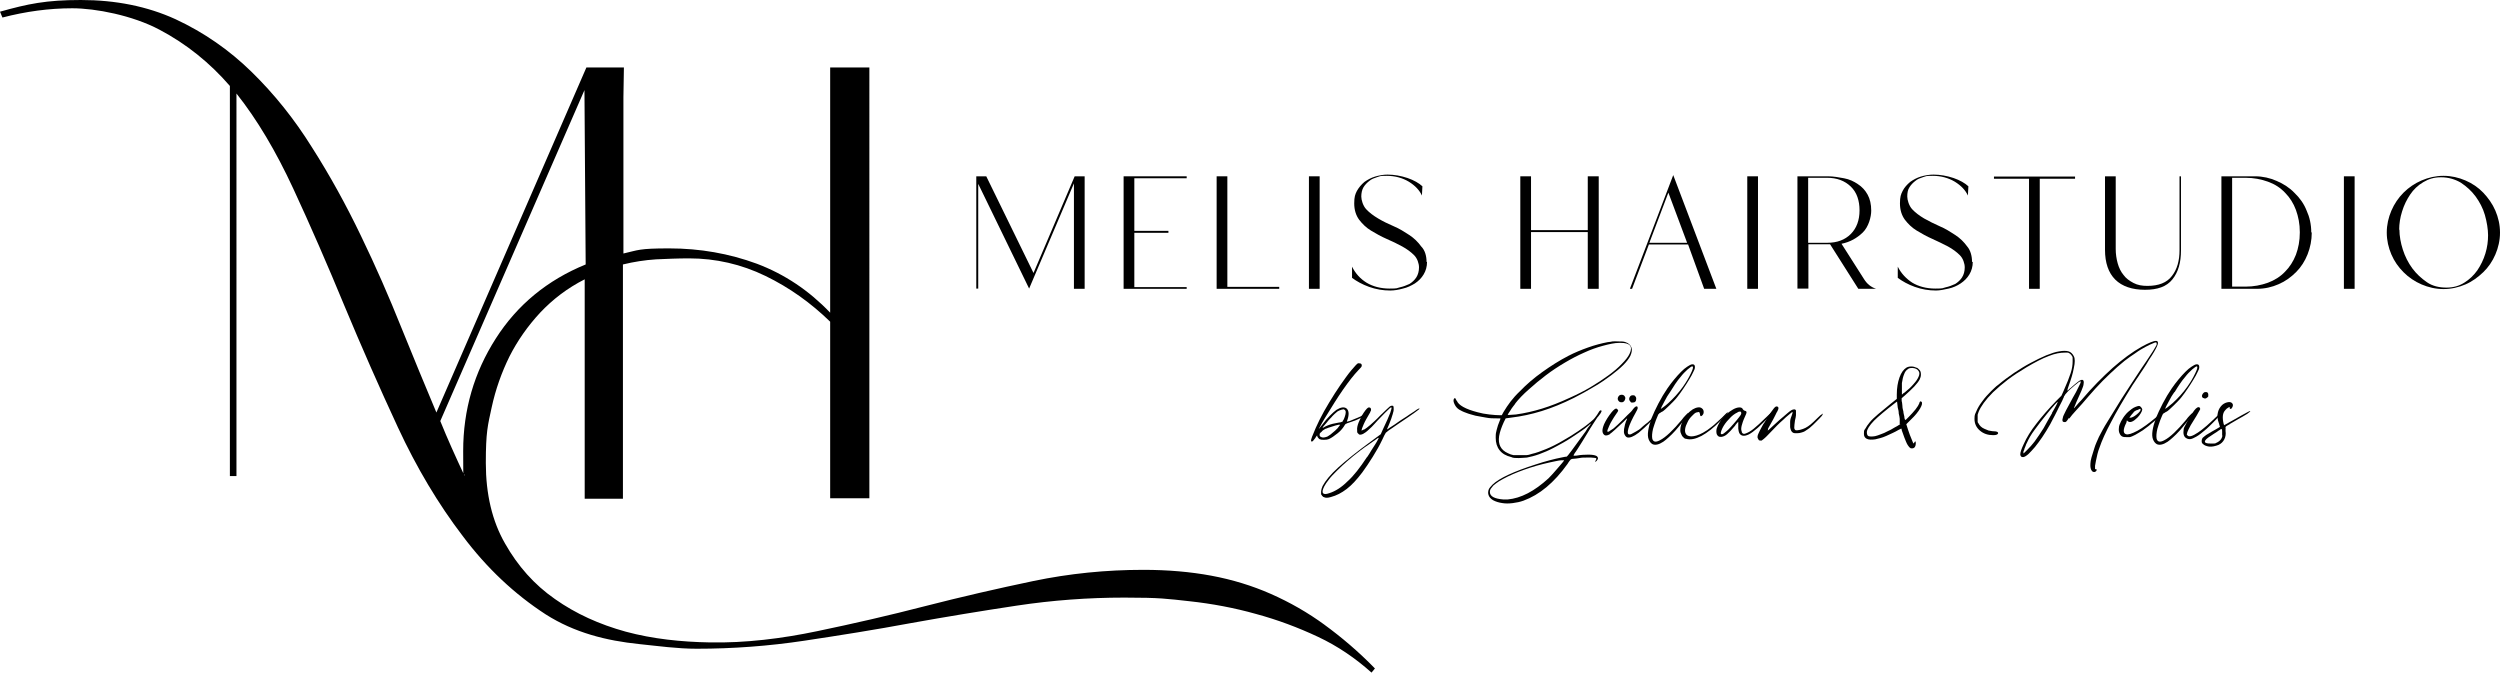<?xml version="1.0" encoding="UTF-8"?>
<svg xmlns="http://www.w3.org/2000/svg" version="1.1" viewBox="0 0 1026.6 276.4">
  <g>
    <g id="Ebene_1">
      <g>
        <path d="M544.1,256.7c-7.1-5.2-14.5-9.4-22.2-12.8-7.7-3.4-15.9-5.9-24.5-7.5s-17.9-2.4-27.9-2.4c-15.3,0-30.3,1.5-45.2,4.6-14.8,3.1-29.6,6.5-44.4,10.3-14.7,3.8-29.5,7.2-44.4,10.3-14.3,3-29.4,4.9-44.1,4.6-11.5-.2-23.3-1.4-34.4-4.4-10.9-3-20.6-7.4-29.1-13.4-8.5-5.9-15.3-13.6-20.5-22.8-5.3-9.2-7.9-20.3-7.9-33.1s.8-15.4,2.4-22.8c1.6-7.4,4.1-14.4,7.3-20.9,3.3-6.5,7.5-12.5,12.6-18,5.2-5.5,11.2-10.1,18.3-13.7v90.1h15.7v-96.2c4.5-1.1,9-1.8,13.6-2.1,4.4-.2,8.9-.4,13.6-.4,10.9,0,21.4,2.4,31.3,7.2s18.7,11.1,26.6,18.8v72.5h16.1V27.7h-16.1v100.7c-8.7-9.1-18.7-15.8-30.1-20.1-11.4-4.2-23.4-6.3-36-6.3s-12.6.7-18.8,2.1V39.9c0,0,.2-12.2.2-12.2h-15.4l-61.6,141.7c-4.5-10.7-9.3-22.3-14.4-34.9-5-12.5-10.5-25.1-16.6-37.7-6-12.5-12.7-24.7-20.1-36.3-7.3-11.7-15.5-21.9-24.8-31-9.2-9-19.6-16.2-31.2-21.6C60.5,2.6,47.5,0,33.2,0S11.4,1.6,0,4.8l1,2.4c9.6-2.5,19.2-3.8,28.7-3.8s24.7,2.9,35.8,8.8c11,5.8,20.7,13.6,28.9,23.1v160.2h2.7V38.4c8.5,10.7,16.2,23.7,23.3,39,7.1,15.3,14.1,31.4,21,48.1,7,16.8,14.3,33.4,22,50,7.7,16.6,16.6,31.5,26.6,44.6,9.9,13.2,21.3,23.9,34.1,32.2,11.8,7.5,24.8,10.8,38.5,12.2,7.8.8,15.6,1.9,23.5,1.9,14.8,0,29.6-1.1,44.2-3.3,14.6-2.2,29.1-4.5,43.6-7.2,14.5-2.6,29-5,43.6-7.2,14.6-2.2,29.3-3.3,44.2-3.3s17.6.5,26.8,1.5,18.3,2.7,27.2,5.2c8.9,2.4,17.4,5.6,25.5,9.4s15.4,8.8,22,14.7l1.4-1.7c-6.7-6.9-13.8-12.9-20.8-18ZM180.8,172.9l59.2-135.9.5,71.6c-15.7,6.4-28.1,16.6-36.9,30.4-8.9,13.9-13.4,29.3-13.4,46.2s.2,7,.6,10.3c-3.7-7.9-7.1-15.4-10-22.6Z"></path>
        <path d="M400.9,118.6v-46.2h4.1l19.4,39.7,16.9-39.7h4.1v46.2h-4.4v-43.3l-18.4,43.2-20.9-43v43h-.8Z"></path>
        <path d="M487.3,118.6h-25.9v-46.2h25.9v.8h-21.5v21.6h14v.8h-14v22.3h21.5v.8Z"></path>
        <path d="M525.3,118.6h-25.7v-46.2h4.4v45.4h21.3v.8h0Z"></path>
        <path d="M537.5,118.6v-46.2h4.4v46.2h-4.4Z"></path>
        <path d="M586,107.5c0,2-.5,3.7-1.4,5.2s-2.1,2.7-3.6,3.7c-1.5.9-3.1,1.7-4.9,2.1-1.8.5-3.6.8-5.2.8-3,0-5.9-.5-8.7-1.5-2.8-1-5.1-2.3-7-3.7v-4.6c1.4,2.8,3.4,5,6,6.6,2.5,1.5,5.7,2.4,9.4,2.4s2.8-.2,4.2-.5,2.7-.8,4-1.4c1.1-.7,2.1-1.6,2.8-2.7s1.1-2.5,1.1-4.1-.7-3.7-2-5c-1.3-1.3-2.9-2.5-4.9-3.6s-4.1-2.1-6.4-3.1c-2.3-1-4.4-2.2-6.4-3.4-2-1.2-3.6-2.8-4.9-4.5-1.3-1.8-2-4-2-6.7s.4-3.7,1.1-5.1c.8-1.4,1.8-2.6,3.1-3.7,1.3-.9,2.7-1.7,4.4-2.2,1.7-.5,3.4-.8,5.1-.8,2.7,0,5.5.5,8.2,1.4,2.6.9,4.7,2.1,6.1,3.4l-.2,3.8c-1-2.2-2.8-4.1-5.4-5.7-2.5-1.5-5.6-2.4-9-2.4s-2.6.2-3.9.5c-1.2.4-2.4.8-3.3,1.6-.9.7-1.8,1.6-2.4,2.6s-.9,2.4-.9,3.8.7,3.8,2,5.2,2.9,2.6,4.9,3.8,4.1,2.2,6.4,3.2c2.4,1,4.4,2.3,6.4,3.6,2,1.3,3.6,2.9,4.9,4.7,1.5,1.5,2.2,3.8,2.2,6.4Z"></path>
        <path d="M624.3,118.6v-46.2h4.4v22.1h23.3v-22.1h4.5v46.2h-4.5v-23.3h-23.3v23.3h-4.4Z"></path>
        <path d="M669.3,118.6l17.8-46.7,17.7,46.7h-5l-6.6-18.2h-16.1l-6.9,18.2h-.9ZM677.3,99.7h15.5l-7.7-20.6-7.8,20.6Z"></path>
        <path d="M717.5,118.6v-46.2h4.4v46.2h-4.4Z"></path>
        <path d="M738.1,118.6v-46.2h12.5c2.3,0,4.4.4,6.6.8s4.1,1.3,5.7,2.4c1.7,1.1,3,2.5,4,4.3,1,1.8,1.5,4,1.5,6.6s-1.1,6.7-3.5,9-5.2,3.9-8.7,4.6l9.3,14.6c1.2,1.9,2.8,3.2,4.9,3.9h-7.3l-11.6-18.3h-8.9v18.2h-4.5ZM742.6,99.7h7.7c4.1,0,7.3-1.2,9.7-3.6,2.4-2.4,3.6-5.7,3.6-9.7s-1.1-7.4-3.6-9.8-5.7-3.6-9.8-3.6h-7.7v26.7h0Z"></path>
        <path d="M810.1,107.5c0,2-.5,3.7-1.4,5.2s-2.1,2.7-3.6,3.7-3.1,1.7-4.9,2.1-3.6.8-5.2.8c-3,0-5.9-.5-8.7-1.5-2.8-1-5.1-2.3-7-3.7v-4.6c1.4,2.8,3.5,5,6,6.6,2.5,1.5,5.7,2.4,9.4,2.4s2.8-.2,4.2-.5,2.7-.8,4-1.4c1.1-.7,2.1-1.6,2.8-2.7s1.1-2.5,1.1-4.1-.7-3.7-2-5-2.9-2.5-4.9-3.6c-2-1-4.1-2.1-6.4-3.1-2.3-1-4.4-2.2-6.4-3.4s-3.6-2.8-4.9-4.5c-1.3-1.8-2-4-2-6.7s.4-3.7,1.1-5.1,1.8-2.6,3.1-3.7c1.3-.9,2.7-1.7,4.4-2.2s3.4-.8,5.2-.8c2.7,0,5.5.5,8.2,1.4,2.6.9,4.7,2.1,6.1,3.4l-.2,3.8c-1-2.2-2.8-4.1-5.4-5.7-2.5-1.5-5.6-2.4-9-2.4s-2.6.2-3.9.5c-1.2.4-2.4.8-3.3,1.6-.9.7-1.8,1.6-2.4,2.6-.7,1-.9,2.4-.9,3.8s.7,3.8,2,5.2c1.3,1.4,2.9,2.6,4.9,3.8,2,1.1,4.1,2.2,6.4,3.2,2.4,1,4.4,2.3,6.4,3.6,2,1.3,3.6,2.9,4.9,4.7,1.3,1.5,2,3.8,2,6.4Z"></path>
        <path d="M833.2,118.6v-45.2h-14.4v-.9h33.3v.9h-14.5v45.2h-4.4Z"></path>
        <path d="M895.6,72.4v30.4c0,5-1.1,8.9-3.5,11.9s-6.1,4.3-11.3,4.3-9.4-1.4-12.2-4.2-4.2-6.9-4.2-12.2v-30.2h4.4v29.9c0,2,.3,4,.8,5.8s1.3,3.5,2.4,4.8c1,1.4,2.4,2.4,4.1,3.3s3.6,1.2,5.7,1.2c4.6,0,8-1.3,10.1-4.1,2.1-2.7,3.1-6.2,3.1-10.6v-30.3h.8Z"></path>
        <path d="M949.3,95.5c0,3.1-.6,6.1-1.7,8.9-1.1,2.8-2.7,5.3-4.7,7.3-2.1,2.1-4.4,3.8-7.2,5-2.7,1.2-5.7,1.9-8.9,1.9h-14.6v-46.2h13.8c3.2,0,6.2.7,8.9,1.9,2.8,1.2,5.3,2.8,7.3,4.9,2.2,2.1,3.9,4.5,5,7.3,1.2,2.6,1.9,5.7,1.9,8.9ZM916.6,117.7h5.5c3.4,0,6.4-.6,9.2-1.6,2.7-1,5.1-2.5,7-4.5,1.9-1.9,3.4-4.2,4.5-7,1-2.7,1.6-5.7,1.6-9.2s-.6-6.4-1.6-9.2c-1-2.7-2.5-5.1-4.5-7.1-1.9-2-4.2-3.5-7-4.5s-5.8-1.6-9.2-1.6h-5.5v44.7Z"></path>
        <path d="M962.5,118.6v-46.2h4.4v46.2h-4.4Z"></path>
        <path d="M1026.6,95.5c0,3.2-.7,6.2-1.9,9-1.2,2.8-2.9,5.3-5,7.3s-4.5,3.8-7.3,5-5.8,1.9-9,1.9-6.2-.7-9-1.9-5.3-2.9-7.4-5c-2.1-2.1-3.8-4.5-5-7.3-1.2-2.8-1.9-5.8-1.9-9s.7-6.2,1.9-9c1.2-2.8,2.9-5.3,5-7.4,2.1-2.1,4.6-3.8,7.4-5s5.8-1.9,9-1.9,6.2.7,9,1.9,5.3,2.9,7.3,5,3.8,4.6,5,7.4,1.9,5.8,1.9,9ZM985.3,94.3c0,2.6.5,5.4,1.4,8.2.9,2.8,2.2,5.4,3.9,7.7,1.7,2.3,3.7,4.1,6,5.7s5.1,2.2,8,2.2,5.2-.7,7.3-2c2.1-1.3,3.9-3,5.4-5.1,1.4-2.1,2.5-4.3,3.3-6.9s1.1-5.1,1.1-7.5-.5-5.5-1.3-8.3c-.8-2.8-2.2-5.4-3.8-7.6-1.7-2.3-3.7-4.1-6.1-5.7-2.4-1.4-5.1-2.2-8.1-2.2s-5.1.7-7.3,2c-2.2,1.3-4,3-5.4,5.1s-2.5,4.3-3.3,6.9c-.8,2.5-1.2,5.1-1.2,7.5Z"></path>
        <g>
          <path d="M562.1,169.5c-.3.3-.7.6-1.3,1-.6.4-1.3.7-2,1.1-.7.4-1.5.7-2.4,1.1-.8.3-1.6.6-2.3.8-.7.2-1.1.4-1.3.5-.2,0-.4.3-.5.4-.7,1.2-1.6,2.4-3,3.5s-2.5,1.9-3.6,2.4c-.5.2-1.1.3-1.9.3s-1.3,0-1.7-.2c-.3,0-.6-.3-.8-.6-.2-.3-.4-.5-.4-.8s-.1-.2-.2,0c-.1,0-.3.4-.6.9-.4.5-.6.8-.8,1-.1.2-.3.3-.5.4-.3,0-.4,0-.4-.2-.1-.2,0-.8.4-1.8s.9-2.2,1.5-3.6c.9-2,2-4.3,3.4-6.8s2.9-4.9,4.4-7.3c1.5-2.4,3.1-4.6,4.6-6.7,1.5-2.1,2.9-3.7,4-4.9.4-.4.7-.7.9-.8s.4,0,.6,0c.7,0,1,.3,1,.9s-.4.8-1.3,1.8c-2,2.1-4.1,4.8-6.4,8.1s-4.7,7.2-7.4,11.6c-.8,1.3-1.4,2.4-1.9,3.3-.5.9-.7,1.3-.6,1.2.2-.2.7-.9,1.6-2,.8-1.1,1.8-2.3,2.9-3.4,1.1-1.1,2-1.9,2.7-2.4,1.8-1.1,3.1-1.3,4.1-.6,1.1.9,1.2,2.7.2,5.3-.1.2.1.2.6,0,.4,0,1-.3,1.7-.6s1.4-.6,2.2-.9,1.6-.7,2.3-1.2c.5-.2.9-.5,1.3-.7s.6-.3.8-.3l.4-.2-.3.5ZM550.3,174.4h-.6c-.8.2-1.7.4-2.8.8-1.1.3-1.8.6-2.3.8-.3,0-.6.3-1,.5s-.7.5-.9.8c-.4.3-.6.5-.7.7-.1,0-.1.4-.1.7s.2.6.5.7c.6.4,1.4.3,2.3,0,.2,0,.5-.2.8-.4s.6-.4.9-.6c.5-.4,1.1-.9,1.9-1.6.8-.7,1.3-1.3,1.6-1.8l.4-.5ZM551.3,173c.4-.5.7-1.1.9-1.8.2-.7.4-1.2.4-1.7s0-.6-.1-.8c-.1,0-.1-.3-.3-.4-.1,0-.2,0-.3-.2-.1,0-.2,0-.3,0-.4,0-.9.2-1.7.5-.5.2-.9.5-1.2.8-.4.3-.9.8-1.5,1.4-.3.4-.7.8-1.1,1.2-.4.5-.9.9-1.2,1.4-.4.5-.8.9-1.1,1.3-.4.4-.6.7-.7,1,0,0,.2,0,.5-.2s.8-.5,1.6-.8c1.2-.5,2.8-.9,4.7-1.2.5,0,.9-.2,1.1-.3,0,.3.2,0,.3-.1Z"></path>
          <path d="M560.2,176.4c.7-.4,1.5-1.1,2.5-1.9,1-.9,2.4-2.1,4.1-3.9.9-.9,1.8-1.7,2.5-2.4s1.2-1.1,1.3-1.2c.2-.2.6-.4,1-.4s.5,0,.6.3.1.6.1,1.3-.1.6-.2,1.1-.3,1.1-.5,1.7c-.2.7-.4,1.3-.7,2-.3.7-.5,1.4-.8,2-.4.9-.6,1.3-.4,1.3.1,0,.3-.2.7-.5.4-.3.9-.6,1.4-.9.6-.4,1.3-.8,2.2-1.5.9-.6,1.7-1.2,2.4-1.6.8-.5,1.6-1,2.4-1.6.9-.6,1.5-1,2-1.3.8-.6,1.4-1,1.7-1.1.3,0,.4-.2.4,0s-.6.6-1.8,1.5c-1.2.9-3.4,2.4-6.7,4.6-1,.7-2,1.4-2.9,2s-1.5,1-1.7,1.2-.3.3-.5.4c-.1,0-.3.3-.4.5s-.3.5-.5.9-.5,1-.8,1.7c-1.1,2.3-2.4,4.6-3.9,7s-2.9,4.5-4.3,6.4c-2.2,2.9-4.3,5.2-6.4,6.8s-4.2,2.7-6.5,3.3c-1.3.4-2.3.4-2.9,0-.1,0-.3,0-.4-.3-.2,0-.3-.2-.4-.4-.2-.2-.3-.4-.3-.5v-1.1c.1-.5.1-.8.2-1.1s.2-.6.4-1.1c1.1-2.1,3.2-4.7,6.4-7.6,3.2-2.9,7.8-6.6,13.7-10.9l3.8-2.8.7-1.6c1.6-3.4,2.7-5.8,3.2-7.2.5-1.5.7-2.2.4-2.2s-.6.3-1.3,1c-.7.7-1.6,1.5-2.6,2.6-1.2,1.2-2.2,2.3-3,3.2s-1.5,1.6-2.1,2.1c-.6.6-1.1,1-1.5,1.3s-.8.5-1.1.7c-.5.2-.8.3-1.1.3s-.5,0-.8-.4c-.2-.2-.4-.3-.4-.5-.1,0-.1-.5-.1-.9-.1-.9.1-1.9.6-3.2.5-1.2,1.1-2.5,2-3.9.6-.9,1.1-1.5,1.4-1.8s.6-.5.8-.5c.6,0,.9.3.9.9s-.1.4-.2.7c-.1.4-.3.7-.6,1.2-.8,1.4-1.6,2.7-2.2,4.1-.6,1.4-.9,2.2-.9,2.5-.2.2.2.1,1.1-.4ZM561.4,187.7c.6-.9,1.2-1.8,1.7-2.7.6-.9,1.1-1.7,1.6-2.5.5-.7.8-1.4,1.1-1.9.3-.5.4-.8.3-.8h-.1c-.2,0-.6.4-1.2.8-.6.4-1.3.9-2,1.4s-1.5,1.1-2.3,1.6c-.8.6-1.4,1-1.9,1.4-2,1.5-3.8,3-5.3,4.3s-3,2.7-4.3,4c-1.4,1.4-2.5,2.5-3.3,3.6-.8,1-1.5,2-1.9,2.8-.7,1.4-.9,2.3-.5,2.8s1.2.5,2.6,0c2.5-.8,5-2.4,7.4-4.8,2.6-2.3,5.2-5.7,8.1-10.1Z"></path>
          <path d="M598.2,164.5c.7,1.9,3.6,3.5,8.6,4.8,1.4.4,3,.7,4.8.9s3.2.3,4.2.3h.9c0,0,.7-1.3.7-1.3.9-1.5,1.9-3,2.9-4.3s2.3-2.8,3.9-4.3c2.6-2.7,5.6-5.3,9.1-7.8s7.1-4.8,10.8-6.7c2.5-1.3,5.2-2.4,8-3.4s5.5-1.7,8.1-2.2c.7,0,1.3-.2,2-.3s1.4,0,2.1,0c1.4,0,2.5,0,3.2.3,1.2.4,2,1.1,2.4,2.1s.2,2.1-.4,3.5c-.6,1.2-1.6,2.5-2.9,3.8-1.4,1.4-3.1,2.8-5.1,4.3s-4.3,3.1-6.9,4.6c-2.6,1.6-5.4,3.1-8.3,4.6-4.6,2.3-9,4.1-13.2,5.4-4.2,1.3-8.4,2.2-12.6,2.7l-2.2.3-.8,1.6c-.9,2-1.6,3.9-1.9,5.7-.5,3.4.7,5.7,3.6,7,.8.4,1.6.7,2.3.8.7,0,1.7,0,3.1,0,1,0,1.8,0,2.3,0s1.2-.2,2.1-.5c1.8-.4,3.7-1.1,5.9-2,2.2-.9,4.4-2,6.6-3.3,2.2-1.2,4.4-2.6,6.5-4s4-2.8,5.7-4.3c.5-.4.9-.8,1.2-1.2.3-.4.6-.8.9-1.2.5-.8.8-1.3,1-1.6.2-.2.4-.3.5-.3.7,0,.4.8-.9,2.4-.3.3-.7.8-1.1,1.5s-.9,1.3-1.3,2c-.7,1-1.3,2.1-2.1,3.4-.7,1.2-1.5,2.4-2.2,3.6-.7,1.1-1.3,2.1-1.9,3s-.9,1.4-1.1,1.6c-.4.7-.6,1-.5,1.1s.5,0,1.2,0c1.6-.3,3.2-.4,4.8-.4s2.7.2,3.3.5c.4.2.6.5.7.9,0,.4-.2.8-.6,1.2-.3.3-.5.4-.5.3-.1,0,0-.3.2-.6.3-.5.3-.8,0-.9-.3,0-.9-.2-1.9-.2s-1.2,0-2.1,0-1.8,0-2.7.2-1.7.2-2.4.3c-.7,0-1.1.2-1.2.3s-.2.3-.5.6-.5.8-.8,1.2c-5.5,7.7-11.5,12.7-18.1,15.1-1.4.5-2.8.8-4.4,1s-3,.2-4.2,0c-1.5-.2-2.8-.6-3.9-1.2-1-.6-1.7-1.4-1.9-2.3-.2-.7-.1-1.4.1-2s.8-1.3,1.6-2.1c2.7-2.6,8.7-5.4,17.8-8.3,2-.7,3.9-1.2,5.7-1.7,1.8-.5,3.3-.8,4.7-1.1,1.3-.3,2.1-.4,2.3-.4.1,0,.8-.9,2-2.5s3.1-4.2,5.7-7.8c.3-.5.6-.9.8-1.3.3-.4.5-.7.8-1,.2-.4.5-.7.7-1-.1,0-.6.3-1.3,1-.9.8-2,1.6-3.2,2.4-1.2.8-2.4,1.6-3.6,2.4-1.2.8-2.5,1.6-3.8,2.3s-2.5,1.4-3.7,2c-1.9,1-3.8,1.8-5.7,2.5-1.9.7-3.6,1.1-5.1,1.4-.9,0-2,.2-3.3.2s-2.4,0-3.1-.4c-2.1-.5-3.7-1.4-4.8-2.8-1.1-1.4-1.6-3.1-1.6-5.1s.1-2,.4-3.3c.3-1.2.7-2.5,1.2-3.6.3-.7.4-1,.3-1.1,0,0-.1,0-.4,0h-1.1c-1.4,0-2.8,0-4.3-.3s-3-.5-4.4-.8c-1.4-.4-2.7-.7-3.9-1.2-1.2-.4-2.1-.9-2.8-1.3-.8-.5-1.4-1.2-1.8-2s-.6-1.4-.5-2c.1-.5.4-.8.7-.7,0,.2.4.6.6,1.2ZM635.9,196.4c.4-.4,1-1,1.7-1.8s1.4-1.6,2.1-2.4c.7-.8,1.3-1.5,1.8-2.1s.8-1,.8-1.1h-.2c-.2,0-.5,0-1,0s-1.3.2-2.4.4c-3.4.7-6.8,1.5-10.2,2.6-3.4,1.1-6.5,2.3-9.2,3.6-1.5.8-2.8,1.4-3.7,2-.9.6-1.7,1.2-2.4,1.8-.5.6-.9,1.1-1.1,1.4-.2.4-.3.8-.3,1.2,0,1.8,1.8,2.8,5.5,3.1h.6c.4,0,.8,0,1.2,0,5.5-.5,11-3.4,16.8-8.7ZM622.2,165.8c-.3.4-.6.8-1,1.3s-.7,1-1,1.5-.6.9-.8,1.2l-.3.6c0,0,1.1,0,3.4-.2,3.6-.5,7.1-1.3,10.7-2.4,3.6-1.1,7.4-2.6,11.5-4.5,2.9-1.3,5.7-2.7,8.4-4.3,2.7-1.6,5.1-3.2,7.3-4.8,2.2-1.6,4.1-3.2,5.6-4.8,1.5-1.5,2.6-2.9,3.2-4.2,1.4-3,.1-4.4-3.6-4.4s-.6,0-.8,0c-1.8,0-4,.5-6.6,1.2s-5.1,1.6-7.7,2.8c-2.5,1.1-5.2,2.5-7.9,4.1-2.7,1.6-5.3,3.3-7.8,5.2s-4.8,3.8-7,5.8c-2.3,2-4.2,4-5.6,5.8Z"></path>
          <path d="M661.1,178.3c-1.2.7-2.1.7-2.6,0-.6-.7-.6-1.7-.2-3,.2-.7.5-1.4,1-2.3.5-.9,1-1.7,1.5-2.4.5-.8,1.1-1.4,1.6-2,.5-.5.9-.8,1.2-.8s.4,0,.6.3.3.4.3.5c0,.2-.3.7-.9,1.5s-1.1,1.7-1.6,2.5-.9,1.6-1.2,2.3c-.3.7-.5,1.2-.7,1.7-.1.4-.1.7.1.7s.5,0,.9-.4c.4-.3.9-.6,1.4-.9.4-.3.9-.8,1.8-1.6.8-.8,1.7-1.6,2.5-2.4.9-.9,1.6-1.7,2.4-2.4s1.2-1.3,1.4-1.6c.7-.9,1.3-1.3,1.7-1.1.2.2.2.4.2.8-.1.3-.3.9-.8,1.7-1.5,2.7-2.5,4.8-3,6.5s-.3,2.5.4,2.5.8-.2,1.6-.6c.8-.4,1.6-.9,2.4-1.4.4-.3.9-.7,1.5-1.3.7-.6,1.3-1.1,2-1.6,1.8-1.7,3.1-2.9,3.8-3.5.7-.6,1.1-.9,1.2-1q.1,0,.2,0c0,0-.4.6-1.1,1.3-.7.8-1.6,1.6-2.6,2.6s-2,1.9-2.9,2.8c-1,.9-1.7,1.5-2.3,2-2.1,1.6-3.7,2.2-4.7,1.9-.5-.2-.8-.6-1.1-1.2s-.3-1.3-.2-2.2c.1-.5.2-1.1.4-1.9.2-.8.5-1.5.8-2.2.1-.2.1-.3-.1-.2s-.6.6-1.3,1.3c-2.9,2.7-4.7,4.4-5.6,5ZM665.9,162.1c.6,0,1,.2,1.3.7.3.4.3.9,0,1.5-.2.5-.6.8-1.1.9-.5,0-.9,0-1.3-.4-.5-.5-.6-1-.4-1.6.3-.7.7-1.1,1.5-1.1ZM670.5,162.3c.4,0,.7,0,1,.4.3.3.4.6.4,1,0,1.1-.5,1.6-1.4,1.6s-.7,0-1-.4c-.5-.5-.6-1-.4-1.6.3-.7.7-1,1.4-1Z"></path>
          <path d="M681.1,170c-.1,0-.2.3-.4.8-.2.5-.4,1-.7,1.7-.2.7-.5,1.3-.7,2s-.4,1.2-.5,1.6c-.4,1.7-.5,3.1-.3,4.1.4,1.3,1.4,1.5,3.1.6,2.4-1.2,5.4-4.1,9-8.4.5-.7,1-1.3,1.6-1.9.6-.6.9-.9,1.1-.9.3-.2.1.2-.6,1.3-.6.9-1.3,1.9-2.2,2.9-.9,1.1-1.7,2.1-2.6,3.1s-1.8,1.9-2.7,2.7c-.9.8-1.6,1.4-2.2,1.8-1.8,1.2-3.3,1.5-4.4,1-.7-.4-1.2-1-1.6-2-.7-1.8-.2-4.7,1.2-8.7.7-1.7,1.6-3.7,2.8-6,1.2-2.3,2.4-4.3,3.7-6.2.9-1.3,1.8-2.5,2.8-3.7s1.9-2.2,2.8-3.1c.9-.9,1.7-1.6,2.5-2.1s1.4-.9,2-1h.3c.6,0,.9.4.9,1.1s-.2,1.2-.7,2.1c-.4.9-1,2-1.7,3.1-.7,1.2-1.5,2.4-2.3,3.6-.9,1.3-1.7,2.5-2.6,3.6-.4.5-.9,1.1-1.5,1.7-.6.6-1.2,1.2-1.8,1.8-.6.6-1.2,1.1-1.7,1.6-.5.4-.9.8-1.2.9-.2,0-.5.3-.7.4-.4.2-.6.3-.7.5ZM685.8,161c-.4.5-.7,1.1-1.2,1.8-.4.7-.8,1.5-1.2,2.2-.4.7-.7,1.3-1,1.9s-.4.8-.4.9.3,0,.9-.5c.6-.4,1.3-1,2.1-1.7,1-.9,2.1-2,3.2-3.2s2.1-2.5,2.9-3.6c1.4-2,2.4-3.7,3.2-5.4.8-1.6,1.1-2.6.8-2.9h-.1c-.3-.2-.9.3-2,1.2-1,.9-2,1.9-2.9,3.1-.7.8-1.4,1.7-2.2,2.9-.7,1.1-1.4,2.2-2.1,3.3Z"></path>
          <path d="M696.7,169.3c-.7.3-1.3.8-2,1.6-.7.7-1.3,1.5-1.7,2.4-1.1,2.1-1.3,3.7-.8,4.7.3.7,1,1.1,2.2,1.2,1.3,0,2.9-.4,4.9-1.5.7-.4,1.2-.7,1.8-1.1s1.1-.8,1.6-1.2c.6-.4,1.2-1,1.9-1.6s1.5-1.4,2.5-2.3l1.6-1.6c.4-.4.7-.6.8-.6.2.2-.7,1.3-2.8,3.3-2.9,3-5.6,5.1-8,6.4-2.5,1.3-4.5,1.7-6.3,1.2-.5,0-.9-.3-1.2-.7-.4-.3-.6-.7-.8-1.2-.2-.4-.4-.9-.4-1.6s.1-1.4.3-2.1c.2-.8.6-1.7,1.1-2.5s1.1-1.6,1.7-2.3,1.3-1.2,2-1.7c.7-.4,1.4-.7,2.1-.8s1.2,0,1.7.4.7.9.7,1.5-.2,1-.6,1.4-.7.4-.8,0c-.1,0-.1-.3-.1-.4s0-.3-.1-.4c0-.6-.4-.8-1.3-.4Z"></path>
          <path d="M716.4,168.7c.5,0,.7.2.8.5,0,.4-.2,1-.7,2-.7,1.5-1.1,2.8-1.3,3.6-.2.9-.3,1.7,0,2.3,0,.5.3.9.7,1,.2,0,.3.2.5,0,0,0,.4,0,.7-.2.8-.3,1.9-.9,3.1-1.9,1.2-1,2.8-2.4,4.7-4.3.8-.8,1.5-1.4,2.1-2,.6-.5.9-.8.9-.8.4,0,0,.7-1.4,2.1-1.6,1.8-3.2,3.3-4.7,4.7-1.5,1.3-2.7,2.2-3.7,2.7-1.9.9-3.2.7-3.9-.6-.2-.4-.3-1-.4-1.8,0-.9,0-1.6,0-2.1v-.7l-.4.4c0,0-.3.3-.4.5-.2.2-.4.4-.5.7-1.4,1.7-2.5,2.8-3.3,3.5s-1.6,1-2.3,1.1c-.5,0-.9,0-1.2-.2-.6-.4-.9-1-.9-2s.2-1.5.6-2.4c.4-.9.9-1.7,1.5-2.6.6-.8,1.4-1.6,2.2-2.3.9-.7,1.7-1.3,2.6-1.8.9-.5,1.8-.8,2.6-.8s1.2.3,1.4.8c.3.4.5.5.7.5ZM713.2,172.5c.9-1.1,1.4-1.8,1.6-2.1.2-.4.3-.7.2-1s-.2-.4-.4-.4c-.2,0-.7,0-1.2.4-1.1.5-2.3,1.4-3.4,2.7-1.2,1.2-2.1,2.5-2.7,3.7-.8,1.7-.9,2.5-.3,2.5s.6-.2,1.2-.6c.5-.4,1.3-1,2.2-2,1-1.1,1.9-2.1,2.8-3.2Z"></path>
          <path d="M729.6,169.3c-.3.7-.8,1.6-1.4,2.8-.7,1.2-1.3,2.4-2,3.6,0,.2-.2.3-.2.4s0,.2,0,.4c0,0,0,.2-.2.3.2,0,.7-.4,1.6-1.3s1.5-1.3,2.3-2.1c.8-.7,1.6-1.5,2.4-2.1.8-.7,1.5-1.3,2.1-1.8s1.1-.9,1.5-1.1c.4-.2.7-.3,1.1-.3s.6.2.7.5c0,0,0,.2,0,.3v.5c0,.2,0,.6,0,1.1,0,.5-.2,1.2-.4,2.1-.2,1.4-.3,2.4-.3,3,0,.6.3,1,.7,1.1.3,0,.9,0,1.7-.2.8-.2,1.6-.5,2.2-.8.7-.4,1.4-.8,2.1-1.4.7-.6,1.7-1.5,3-2.8s1-.9,1.4-1.2c.4-.4.6-.5.6-.4,0,0,0,.4-.4.9s-1.2,1.3-2.4,2.5-1.3,1.3-1.9,1.8c-.5.5-1,.9-1.5,1.2-.4.3-.9.6-1.2.8-.4.2-.8.4-1.3.5-.6.2-1.2.3-1.9.3s-1.2,0-1.6-.2c-.7-.4-1-1.1-1.2-2.3,0-.5,0-1.2,0-2.2s.4-1.9.7-2.7c.2-.5.3-.9.3-1.2s-.3,0-.8.4-1.1.9-1.9,1.6c-.7.7-1.5,1.4-2.4,2.2s-1.6,1.6-2.4,2.4c-1.2,1.2-2.1,2.2-2.8,2.9s-1.2,1.2-1.6,1.5c-.4.3-.7.5-.8.6s-.3,0-.5,0c-.4,0-.6,0-.8-.4-.2-.4-.4-.7-.4-.9,0-.3,0-.8.4-1.6.3-.7.7-1.5,1.2-2.4.4-.7.7-1.4,1.2-2,.4-.7.8-1.3,1.1-1.9,1.4-2.1,2.3-3.4,2.8-4s.9-.9,1.3-.8c.8.2.8.9,0,2.3Z"></path>
          <path d="M789,164.9c.5.5.3,1.4-.5,2.8-.8,1.4-2.1,3-3.9,4.7l-1.8,1.8.7,2.2c.5,1.5,1,2.9,1.5,4,.4,1.1.7,1.7.8,1.7s0,0,.3-.4c.4-.7.6-.6.6.4s-.4,1.9-1.3,2c-.3,0-.5,0-.7,0,0,0-.4-.2-.7-.5s-.9-1.2-1.3-2.2c-.5-1.1-.9-2.3-1.4-3.7-.2-.6-.4-1-.4-1.2,0-.2,0-.4-.2-.5,0,0-.4.2-1.2.6-.7.4-1.4.8-2.3,1.2-.9.4-1.7.8-2.6,1.2s-1.7.7-2.5.9-1.5.4-2,.5c-3.1.5-4.7-.3-4.7-2.2s.2-1.5.6-2.2c.4-.8,1-1.6,1.8-2.6s2-2.1,3.4-3.3,3.2-2.7,5.2-4.3l2.5-2v-1.8c0-2.7.4-5,1.1-7,.7-2,1.7-3.3,2.8-4,.7-.4,1.3-.5,2.1-.5s1.4.2,2.1.5c.3,0,.6.3.8.5l.5.5c.4.5.5,1.1.5,1.8s-.2,1.4-.5,2c-.4.8-1.2,1.8-2.2,2.9-1.1,1.1-2.4,2.4-3.9,3.7l-1.3,1.1v1.2c.2.5.2,1.2.3,2,0,.8.2,1.5.4,2.3,0,.7.3,1.4.4,2.1,0,.7.2,1.1.3,1.3s.6-.2,1.5-1.2c1-1,1.9-2,2.8-3.1.8-1,1.3-1.9,1.5-2.4.2-.9.5-1.1.9-.7ZM780.1,174.1c0-.2,0-.4,0-.6,0-.2,0-.4,0-.7s0-.5,0-.8c0-.5-.2-1.3-.4-2.2,0-.9-.2-1.7-.4-2.4l-.3-2.5-.7.5c-4,3.1-7,5.6-8.8,7.4-1.8,1.9-2.8,3.4-2.9,4.6,0,.9.2,1.5.7,1.7.6.2,1.5.2,2.7,0,.7-.2,1.5-.4,2.4-.8.9-.3,1.8-.7,2.7-1.2.9-.4,1.9-.9,2.8-1.5,1-.5,1.8-1,2.5-1.5ZM781,157.3c0,.5,0,1,0,1.5v2.7c0,.3,0,.5,0,.5,0,0,.2,0,.4-.3s.2-.2.4-.3c0,0,.3-.2.4-.3,1.4-1.1,2.6-2.2,3.6-3.4,1.1-1.2,1.7-2.2,2-2.9.5-1,.5-1.9,0-2.5-.4-.7-1.3-1.1-2.4-1.2-.8,0-1.5,0-2.1.6-.6.4-1.1,1.1-1.4,2-.4.9-.7,2.2-.9,3.6Z"></path>
          <path d="M849.6,171.6c-.5.8-.9,1.3-1.1,1.5-.2.2-.5.3-.8.2-.8,0-1-.6-.6-1.8,0-.5.6-1.5,1.3-3,.8-1.5,1.7-3.2,2.8-5.2.9-1.5,1.7-3,2.3-4.3.7-1.3,1-2.1,1-2.3s0,0-.4,0c-.3,0-.7.4-1.2.8-.5.4-1.1.8-1.7,1.4-.6.5-1.3,1.1-1.9,1.7s-.6.7-.8.9-.4.4-.5.6c0,.2-.3.4-.4.6,0,.2-.2.6-.4,1-.2.5-.5,1.2-1,2.1-.5.9-1,2-1.5,3-.5,1.1-1.1,2.1-1.6,3.1s-.9,1.7-1.2,2.3c-1.1,1.9-2.1,3.6-3.2,5.2-1.1,1.6-2.1,3-3.1,4.2s-1.9,2.1-2.7,2.9c-.8.7-1.5,1.1-2,1.2-.4,0-.7,0-.9-.2-.3-.3-.4-.6-.4-.9,0-.9.5-2.3,1.4-4.2,1.2-2.7,2.9-5.5,5.2-8.4,2.3-3,5-6.1,8.2-9.4l2.1-2.1.9-2c1.4-3.1,2.3-5.5,2.9-7.3.6-1.8.8-3.4.8-4.8v-1.4c0-.3,0-.5-.3-.8-.2-.5-.6-.8-1-1.1-.3-.2-.5-.3-.8-.3s-.6,0-1.1,0c-1.7,0-3.9.3-6.6,1.4-2.7,1-5.7,2.6-9.1,4.6-3,1.8-5.6,3.5-7.7,5.1-2.1,1.6-4.2,3.4-6.1,5.2-3.1,3.1-5,5.8-5.9,8-.2.5-.3.9-.4,1.2,0,.3,0,.8,0,1.4s0,1.1,0,1.3,0,.5.3.8c.5,1,1.3,1.8,2.5,2.3.7.3,1.2.5,1.7.7.5,0,1.2.3,2.1.3,1.2,0,1.8.3,1.8.7,0,.6-.7.9-2,.9-2.2,0-4-.6-5.5-1.9-1.5-1.3-2.2-2.9-2.2-4.8s.3-2,.8-3.2,1.2-2.4,2.1-3.6c.3-.4.7-.9,1.2-1.6.5-.6,1.1-1.3,1.8-2s1.3-1.4,2-2c.7-.7,1.4-1.3,2-1.7,2-1.7,4.1-3.2,6.4-4.8,2.3-1.5,4.5-2.9,6.8-4.1,2.2-1.2,4.3-2.2,6.4-3.1,2-.8,3.8-1.4,5.2-1.6,1.7-.3,3-.3,4,0,.9.3,1.6,1,2.1,2,.5.9.5,2.6,0,4.8-.4,2.3-1.2,4.8-2.2,7.6-.2.5-.3.9-.4,1.2,0,.3,0,.5,0,.5,0,0,.2,0,.4-.3s.3-.2.4-.4c0,0,.3-.3.5-.4,1.2-1.1,2.3-2,3.1-2.6s1.4-.8,1.7-.7c.5,0,.7.7.5,1.7,0,.6-.4,1.5-.9,2.8-.5,1.2-1.1,2.5-1.7,3.8-.3.7-.6,1.3-.8,1.9s-.4.9-.5,1.1c0,0,0,.2,0,.3s0,0,.2-.2.5-.5.9-1,1-1.2,1.9-2.1c4.4-5.2,8.7-9.5,12.8-13.2,4.1-3.6,8-6.5,11.9-8.7,3.1-1.7,5.1-2.5,6-2.4.3,0,.5,0,.5.2.4.3.3,1-.2,2.1s-1.5,2.9-3.2,5.4c-.8,1.4-1.5,2.5-2.1,3.4s-1.1,1.7-1.6,2.4-.9,1.5-1.4,2.1c-.4.7-1,1.5-1.6,2.4-3.8,6.1-6.8,11.2-8.9,15.3-2.2,4.1-3.8,7.6-4.8,10.6-.3.8-.6,1.6-.8,2.5s-.4,1.8-.6,2.7c-.2.9-.3,1.6-.4,2.2,0,.6,0,1,0,1.2,0,0,0,.2.4.2s.4.3,0,.8c-.5.5-1.1.4-1.6,0-.6-.7-.8-1.7-.7-3.1,0-1.4.7-3.5,1.6-6.3.4-1.4,1.1-2.9,1.9-4.7.9-1.7,2-3.9,3.6-6.4,1.5-2.5,3.4-5.6,5.6-9.1,2.3-3.5,5-7.8,8.3-12.7,1.5-2.2,2.7-3.9,3.5-5.2.9-1.3,1.5-2.3,1.9-3s.7-1.2.8-1.4c0-.3,0-.5,0-.7,0-.4-.5-.4-1.3,0-.8.3-1.9.8-3.2,1.5s-2.7,1.5-4.2,2.6c-1.5,1-3.1,2.1-4.5,3.2-2,1.6-4,3.4-6,5.3-2,1.9-4,3.9-5.9,6s-3.7,4.2-5.5,6.3-3.8,4-5.3,6.1ZM842.6,169.6c.8-1.4,1.5-2.6,1.9-3.4.4-.9.6-1.3.4-1.2,0,0-.2.2-.5.5s-.7.7-1.1,1.2c-.4.5-.9,1-1.4,1.6s-.9,1.1-1.3,1.6c-2,2.4-3.6,4.6-5.1,6.6s-2.5,3.8-3.2,5.4c-.2.4-.4.7-.5,1.2-.2.4-.3.8-.5,1.2,0,.4-.3.8-.4,1.1,0,.3,0,.5,0,.7s.2,0,.5-.3l1.2-1.2c.5-.5,1-1.1,1.5-1.6.5-.6,1-1.2,1.4-1.7,1.3-1.8,2.5-3.6,3.7-5.5,1.1-2.1,2.3-4.1,3.5-6.2Z"></path>
          <path d="M873,173.9c-1.2,2.5-1.2,4,0,4.4.9.3,2.4-.2,4.7-1.4,2.2-1.2,4.8-3.1,7.9-5.7.9-.8,1.6-1.3,1.9-1.5.3-.2.5-.2.5,0s-.2.3-.7.8c-.5.4-1.1,1-1.7,1.6-.7.6-1.4,1.3-2.2,1.9-.8.7-1.4,1.2-2,1.6-1,.8-2,1.5-3.1,2.1-1.1.7-1.9,1.1-2.6,1.4-.5.2-.9.4-1.2.4-.3,0-.7,0-1.2,0-.7,0-1.2,0-1.7-.2s-.9-.6-1.2-1.3c-.3-.6-.4-1.3-.3-2.2,0-.9.4-1.8.9-2.8.5-.9,1.1-1.9,1.8-2.7.7-.9,1.6-1.6,2.5-2.3.5-.4,1.1-.7,1.6-.9.6-.2,1-.4,1.4-.4s.6.2.9.5c.3.4.5.7.5,1s-.2.8-.6,1.5c-.4.7-.9,1.3-1.4,1.8-1.7,1.7-3,2.2-3.9,1.5l-.4-.4-.3,1.2ZM876.6,168.9c-.2,0-.4.3-.6.6-.2.3-.5.5-.7.8s-.4.5-.6.8c-.2.2-.3.4-.3.4,0,0,.2,0,.6,0,.4,0,.8-.3,1.3-.5.6-.4,1.2-.8,1.8-1.4.6-.6.9-1,.9-1.3s0-.4-.2-.4c-.2,0-.5.2-.9.4-.6.1-1,.3-1.3.6Z"></path>
          <path d="M888.2,170c0,0-.2.3-.4.8s-.4,1-.7,1.7c-.2.7-.5,1.3-.7,2s-.4,1.2-.5,1.6c-.4,1.7-.5,3.1-.3,4.1.4,1.3,1.4,1.5,3.1.6,2.4-1.2,5.4-4.1,9-8.4.5-.7,1-1.3,1.6-1.9.6-.6.9-.9,1.1-.9.3-.2,0,.2-.6,1.3-.6.9-1.3,1.9-2.2,2.9-.9,1.1-1.7,2.1-2.6,3.1-.9,1-1.8,1.9-2.7,2.7s-1.6,1.4-2.2,1.8c-1.8,1.2-3.3,1.5-4.4,1-.7-.4-1.2-1-1.6-2-.7-1.8-.2-4.7,1.2-8.7.7-1.7,1.6-3.7,2.8-6s2.4-4.3,3.7-6.2c.9-1.3,1.8-2.5,2.8-3.7s1.9-2.2,2.8-3.1,1.7-1.6,2.5-2.1,1.4-.9,2-1h.3c.6,0,.9.4.9,1.1s-.2,1.2-.7,2.1c-.4.9-1,2-1.7,3.1-.7,1.2-1.5,2.4-2.3,3.6-.9,1.3-1.7,2.5-2.6,3.6-.4.5-.9,1.1-1.5,1.7l-1.8,1.8c-.6.6-1.2,1.1-1.7,1.6-.5.4-.9.8-1.2.9-.2,0-.5.3-.7.4-.4.2-.6.3-.7.5ZM892.9,161c-.4.5-.7,1.1-1.2,1.8-.4.7-.8,1.5-1.2,2.2s-.7,1.3-1,1.9-.4.8-.4.9.3,0,.9-.5,1.3-1,2.1-1.7c1-.9,2.1-2,3.2-3.2,1.1-1.2,2.1-2.5,2.9-3.6,1.4-2,2.4-3.7,3.2-5.4.8-1.6,1.1-2.6.8-2.9h0c-.3-.2-.9.3-2,1.2-1,.9-2,1.9-2.9,3.1-.7.8-1.4,1.7-2.2,2.9-.7,1.1-1.5,2.2-2.1,3.3Z"></path>
          <path d="M902,170.7c-.8,1.3-1.6,2.6-2.4,3.9-.7,1.3-1.2,2.3-1.4,2.9,0,.4-.2.7-.2.8s0,.3.2.4c.6.9,2,.5,4.4-1.1.9-.6,2.1-1.5,3.6-2.8s2.9-2.7,4.4-4.1l1.2-1.2c.3-.3.5-.4.6-.4s0,.2,0,.5c-.2.4-.7.9-1.6,1.8-.7.8-1.5,1.6-2.3,2.4-.8.8-1.6,1.6-2.4,2.3-.8.7-1.6,1.3-2.3,1.9-.7.6-1.4,1-1.9,1.3-.9.5-1.7.9-2.3,1s-1.2,0-1.7-.3c-1.1-.5-1.5-1.8-1.2-3.7,0-.5.4-1.1.8-1.9.4-.8.8-1.6,1.3-2.4.5-.8,1-1.6,1.5-2.4.5-.8,1-1.4,1.4-1.8.4-.4.8-.6,1.1-.6s.4,0,.5.3c.2.2.3.5,0,.9-.2.3-.6,1.1-1.3,2.3ZM906,163.5c-.4.2-.7.2-1,0-.5,0-.7-.4-.8-.8,0-.4.2-.9.6-1.3s.6-.4.9-.4c.5,0,.9,0,1.1.8,0,.3,0,.6,0,1-.2.2-.4.5-.7.6Z"></path>
          <path d="M915.8,174.1c-.9.5-1.5.8-1.7,1s-.3.4-.2.5,0,.3,0,.6,0,.5,0,.8c.2,1.2,0,2.4-.5,3.4s-1.3,1.8-2.4,2.3c-1.3.5-2.6.8-3.8.7-1.2-.2-2-.5-2.6-1.1-.4-.3-.5-.7-.5-1.1s0-.7.2-1c0-.3.4-.6.9-1,.4-.4,1.1-.8,1.8-1.2.8-.5,1.8-1.1,3.1-1.8l1.5-.9-.4-1.4c-.7-1.8-.8-3.3-.4-4.7.3-1.2.9-2.1,1.7-2.9.8-.7,1.7-1.1,2.8-1.2.7,0,1.1.2,1.4.6.3.4.3.9,0,1.5-.2.4-.4.7-.7.7-.3,0-.4,0-.4-.5s-.2-.3-.6,0c-.4.2-.8.5-1.1.9-.7.7-1,1.5-1.1,2.4s0,2,.3,3.3l.2.6,1.3-.7c.4-.2,1.1-.7,2.3-1.3,1.2-.7,2.4-1.4,3.7-2.1,1.4-.8,2.2-1.2,2.6-1.4.4-.2.6-.3.7-.3.4,0,0,.4-1.2,1.2-1.1.7-2.3,1.4-3.6,2.1-1.3.8-2.5,1.5-3.6,2.1ZM912.5,178.8c0-.4,0-.9,0-1.6,0-.7,0-1-.3-1s-.3,0-.6.3c-.4.2-.8.5-1.2.8-.5.3-.9.6-1.4.9-.5.3-.9.6-1.2.8-1.6,1-2.4,1.8-2.4,2.3s.5.7,1.5.8,1.9,0,2.7,0c1.7-.7,2.8-1.7,3-3.2Z"></path>
        </g>
      </g>
    </g>
  </g>
</svg>
